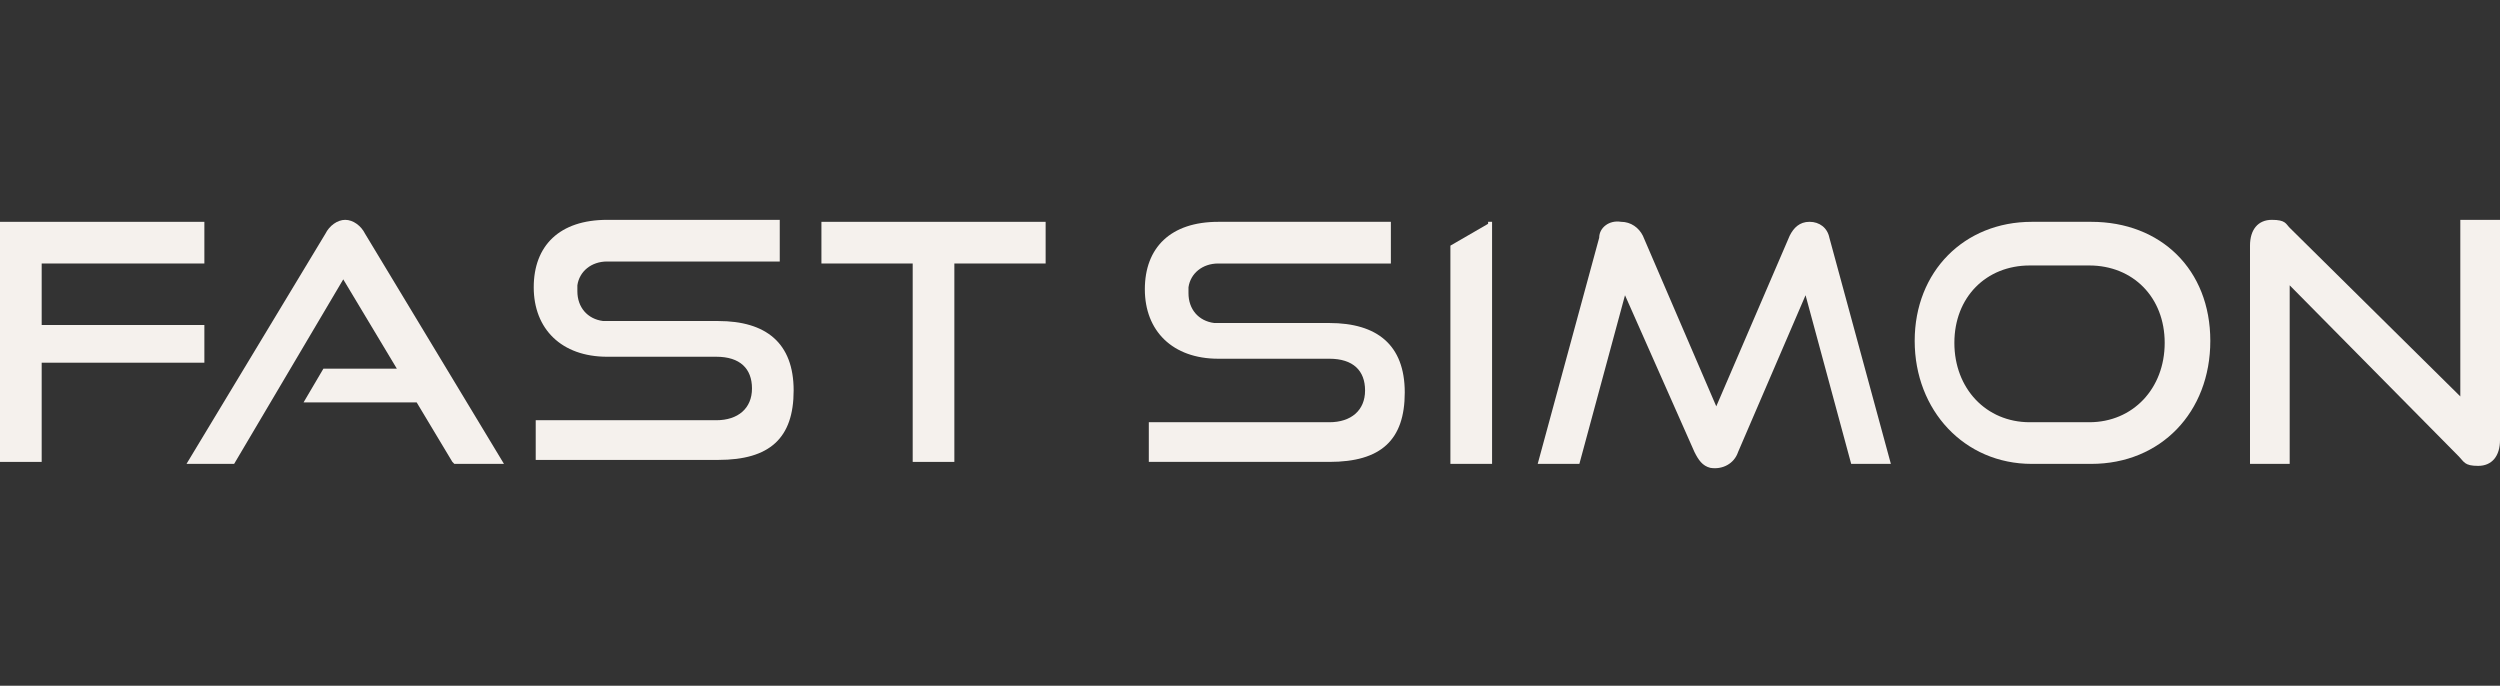 <svg xmlns="http://www.w3.org/2000/svg" fill="none" viewBox="0 0 175 48" height="48" width="175">
<rect x="0" y="0" width="175" height="48" fill="#333333" stroke="none"/>
<path fill="#F5F1ED" d="M0 32.333V15.528H14.306V18.445H2.917V32.333H0ZM2.917 25.389V22.75H14.306V25.389H2.917Z"></path>
<path fill="#F5F1ED" d="M31.666 32.333L29.166 28.166H21.25L22.639 25.805H27.778L24.028 19.555L16.389 32.472H13.055L22.778 16.361C23.055 15.805 23.611 15.389 24.166 15.389C24.722 15.389 25.278 15.805 25.555 16.361L35.278 32.472H31.805L31.666 32.333Z"></path>
<path fill="#F5F1ED" d="M37.5 32.333V29.416H50.139C51.666 29.416 52.639 28.583 52.639 27.194C52.639 25.805 51.805 24.972 50.139 24.972H42.5C39.305 24.972 37.361 23.028 37.361 20.111C37.361 17.194 39.166 15.389 42.5 15.389H54.583V18.305H42.5C41.389 18.305 40.555 19 40.416 19.972V20.389C40.416 21.5 41.111 22.333 42.222 22.472H50.278C53.611 22.472 55.555 24 55.555 27.333C55.555 30.666 53.889 32.194 50.278 32.194H37.5V32.333Z"></path>
<path fill="#F5F1ED" d="M63.889 32.333V18.445H57.5V15.528H73.194V18.445H66.805V32.333H63.889Z"></path>
<path fill="#F5F1ED" d="M80.417 32.472V29.556H93.055C94.583 29.556 95.555 28.722 95.555 27.333C95.555 25.945 94.722 25.111 93.055 25.111H85.278C82.083 25.111 80.139 23.167 80.139 20.25C80.139 17.333 81.944 15.528 85.278 15.528H97.361V18.445H85.278C84.167 18.445 83.333 19.139 83.194 20.111V20.528C83.194 21.639 83.889 22.472 85 22.611H93.055C96.389 22.611 98.333 24.139 98.333 27.472C98.333 30.806 96.667 32.333 93.055 32.333H80.417V32.472Z"></path>
<path fill="#F5F1ED" d="M129.583 32.472L126.389 20.666L121.667 31.638C121.389 32.472 120.556 32.888 119.722 32.749C119.167 32.611 118.889 32.194 118.611 31.638L113.75 20.666L110.556 32.472H107.639L111.944 16.638C111.944 15.944 112.639 15.388 113.472 15.527C114.167 15.527 114.722 15.944 115 16.5L120.139 28.444L125.278 16.5C125.556 15.944 125.972 15.527 126.667 15.527C127.361 15.527 127.917 15.944 128.056 16.638L132.361 32.472H129.444H129.583Z"></path>
<path fill="#F5F1ED" d="M142.222 32.472C137.5 32.472 134.028 28.722 134.028 23.861C134.028 19 137.5 15.528 142.222 15.528H146.389C151.25 15.528 154.722 18.861 154.722 23.861C154.722 28.861 151.25 32.472 146.389 32.472H142.222ZM146.25 29.556C149.306 29.556 151.528 27.195 151.528 24C151.528 20.806 149.306 18.583 146.25 18.583H142.083C139.028 18.583 136.806 20.806 136.806 24C136.806 27.195 139.028 29.556 142.083 29.556H146.25Z"></path>
<path fill="#F5F1ED" d="M160.278 20.111V32.472H157.5V17.194C157.5 16.083 158.055 15.389 159.028 15.389C160 15.389 160 15.666 160.278 15.944L172.222 27.75V15.389H175V30.805C175 31.916 174.444 32.611 173.472 32.611C172.5 32.611 172.5 32.333 172.083 31.916L160.278 19.972V20.111Z"></path>
<path fill="#F5F1ED" d="M104.167 15.667L101.528 17.195V32.472H104.445V15.528H104.167V15.667Z"></path>
</svg>

